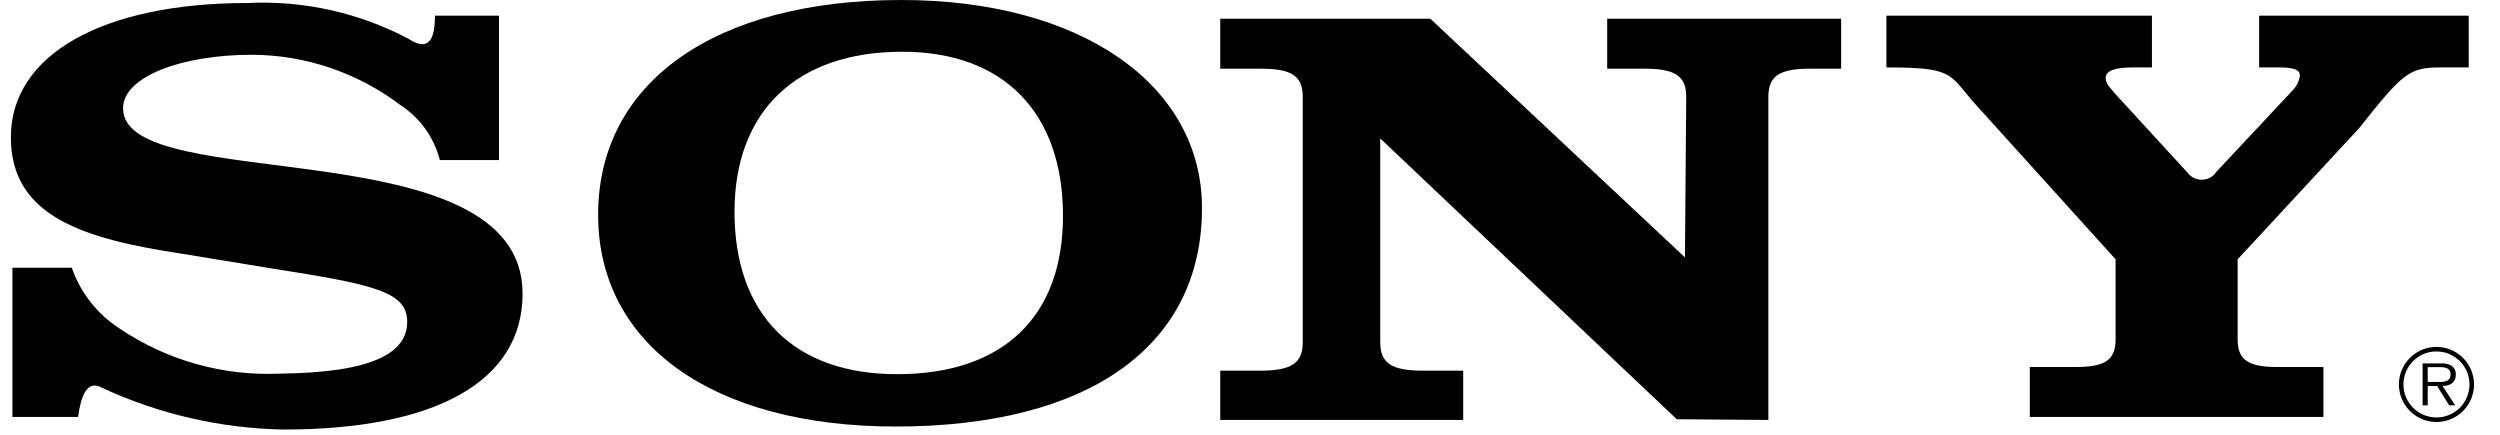 <?xml version="1.0" encoding="UTF-8"?>
<svg width="92" height="16" viewBox="0 0 92 16" fill="none" xmlns="http://www.w3.org/2000/svg">
<path d="M89.665 12.766C89.106 12.764 88.601 13.101 88.386 13.617C88.171 14.134 88.289 14.729 88.685 15.124C89.08 15.52 89.676 15.638 90.192 15.423C90.709 15.209 91.045 14.704 91.044 14.144C91.042 13.383 90.426 12.767 89.665 12.766ZM89.665 15.362C88.994 15.364 88.449 14.822 88.447 14.151C88.445 13.48 88.987 12.934 89.658 12.933C90.329 12.931 90.875 13.473 90.877 14.144C90.878 14.466 90.751 14.776 90.524 15.004C90.296 15.233 89.988 15.362 89.665 15.362Z" fill="black"/>
<path d="M90.374 13.782C90.379 13.648 90.313 13.521 90.2 13.448C90.084 13.389 89.954 13.363 89.824 13.373H89.152V14.917H89.34V14.205H89.687L90.128 14.917H90.352L89.886 14.205C90.16 14.198 90.374 14.085 90.374 13.782ZM89.629 14.056H89.34V13.51H89.781C89.973 13.51 90.182 13.539 90.182 13.778C90.182 14.093 89.846 14.056 89.629 14.056Z" fill="black"/>
<path d="M81.567 6.317L84.392 3.301C84.523 3.159 84.608 2.982 84.637 2.792C84.637 2.57 84.446 2.481 83.848 2.481H83.135V0.577H90.849V2.481H89.834C88.664 2.481 88.447 2.658 86.814 4.718L82.345 9.543V12.488C82.345 13.241 82.726 13.506 83.815 13.506H85.502V15.343H74.697V13.506H76.385C77.473 13.506 77.854 13.241 77.854 12.488V9.543L72.591 3.721C71.721 2.703 71.841 2.481 69.419 2.481V0.577H79.191V2.481H78.495C77.787 2.481 77.488 2.614 77.488 2.88C77.488 3.102 77.706 3.279 77.842 3.455L80.505 6.357C80.632 6.526 80.835 6.622 81.046 6.614C81.258 6.606 81.453 6.495 81.567 6.317Z" fill="black"/>
<path d="M16.006 0.577H18.362V5.89H16.186C15.972 5.052 15.449 4.326 14.722 3.858C13.152 2.67 11.238 2.023 9.268 2.015C6.697 2.015 4.529 2.813 4.529 3.986C4.529 7.241 19.231 4.65 19.231 10.805C19.231 14.014 16.081 15.807 10.425 15.807C8.12 15.764 5.848 15.241 3.756 14.271C3.209 13.955 2.976 14.571 2.873 15.342H0.457V9.853H2.642C2.962 10.774 3.581 11.56 4.4 12.089C6.136 13.261 8.204 13.844 10.297 13.749C13.786 13.715 14.985 12.953 14.985 11.845C14.985 10.738 13.799 10.473 9.976 9.875L6.73 9.343C3.066 8.79 0.4 7.971 0.4 5.049C0.4 2.015 3.774 0.111 9.107 0.111C11.168 0.01 13.219 0.467 15.042 1.433C15.543 1.757 16.011 1.796 16.006 0.577Z" fill="black"/>
<path d="M62.006 9.472L62.053 3.567C62.053 2.793 61.649 2.527 60.498 2.527H59.144V0.689H67.754V2.527H66.632C65.479 2.527 65.076 2.793 65.076 3.567V15.454L61.705 15.428L50.793 5.095V12.6C50.793 13.353 51.197 13.64 52.349 13.64H53.846V15.454H44.905V13.64H46.386C47.538 13.64 47.941 13.353 47.941 12.6V3.567C47.941 2.793 47.538 2.527 46.386 2.527H44.905V0.689H52.636L62.006 9.472Z" fill="black"/>
<path d="M33.167 0C26.305 0 22.011 3.033 22.011 7.904C22.011 12.686 26.246 15.696 32.958 15.696C40.087 15.696 44.233 12.73 44.233 7.659C44.233 3.101 39.759 0 33.167 0ZM33.011 13.77C29.213 13.77 27.03 11.578 27.03 7.793C27.03 4.096 29.308 1.904 33.2 1.904C36.935 1.904 39.118 4.141 39.118 7.947C39.118 11.667 36.903 13.77 33.011 13.77Z" fill="black"/>
</svg>
